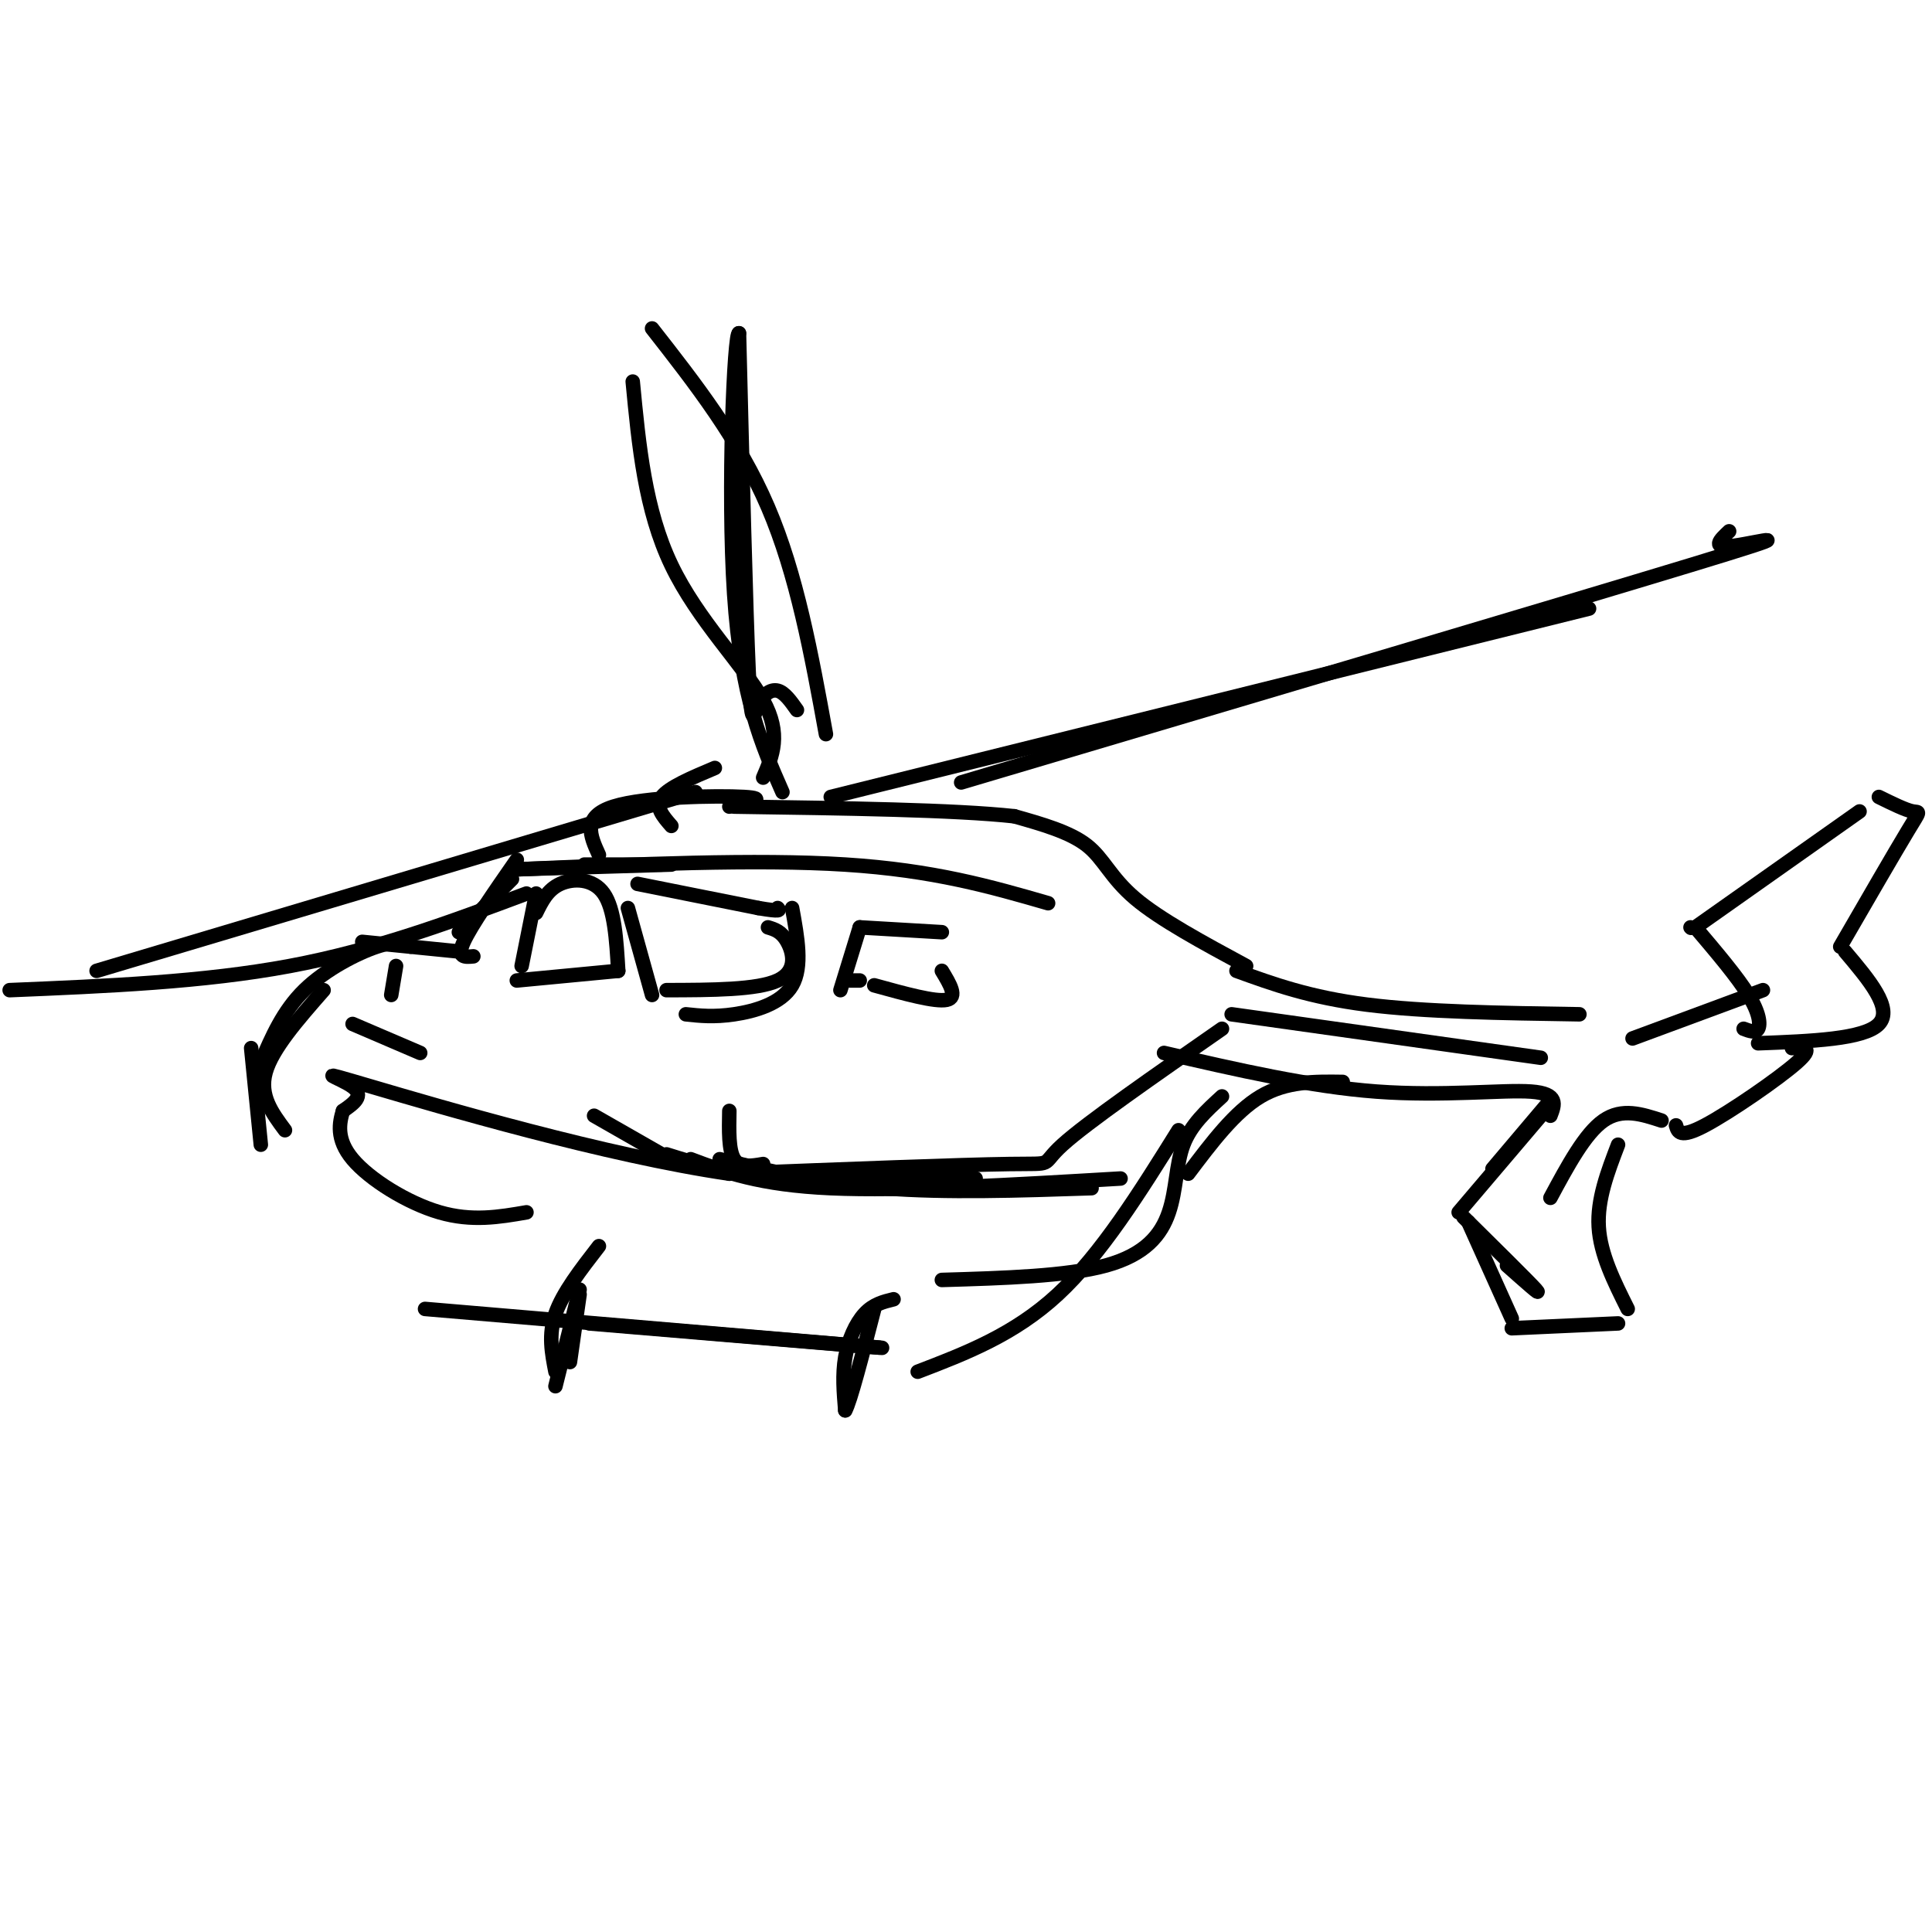 <svg viewBox='0 0 400 400' version='1.1' xmlns='http://www.w3.org/2000/svg' xmlns:xlink='http://www.w3.org/1999/xlink'><g fill='none' stroke='#000000' stroke-width='3' stroke-linecap='round' stroke-linejoin='round'><path d='M54,237c0.000,0.000 -2.000,-20.000 -2,-20'/><path d='M59,234c-2.667,-3.583 -5.333,-7.167 -4,-12c1.333,-4.833 6.667,-10.917 12,-17'/><path d='M54,220c2.289,-5.333 4.578,-10.667 9,-15c4.422,-4.333 10.978,-7.667 15,-9c4.022,-1.333 5.511,-0.667 7,0'/><path d='M81,206c0.000,0.000 1.000,-6.000 1,-6'/><path d='M75,195c0.000,0.000 20.000,2.000 20,2'/><path d='M95,193c0.000,0.000 11.000,-11.000 11,-11'/><path d='M98,198c-1.750,0.167 -3.500,0.333 -2,-3c1.500,-3.333 6.250,-10.167 11,-17'/><path d='M111,185c0.000,0.000 -3.000,15.000 -3,15'/><path d='M107,203c0.000,0.000 21.000,-2.000 21,-2'/><path d='M128,201c-0.378,-6.400 -0.756,-12.800 -3,-16c-2.244,-3.200 -6.356,-3.200 -9,-2c-2.644,1.200 -3.822,3.600 -5,6'/><path d='M135,206c0.000,0.000 -5.000,-18.000 -5,-18'/><path d='M132,183c0.000,0.000 25.000,5.000 25,5'/><path d='M157,188c4.833,0.833 4.417,0.417 4,0'/><path d='M164,188c1.111,6.089 2.222,12.178 0,16c-2.222,3.822 -7.778,5.378 -12,6c-4.222,0.622 -7.111,0.311 -10,0'/><path d='M174,205c0.000,0.000 4.000,-13.000 4,-13'/><path d='M178,192c0.000,0.000 17.000,1.000 17,1'/><path d='M195,201c1.667,2.750 3.333,5.500 1,6c-2.333,0.500 -8.667,-1.250 -15,-3'/><path d='M178,203c0.000,0.000 -2.000,0.000 -2,0'/><path d='M159,192c1.400,0.422 2.800,0.844 4,3c1.200,2.156 2.200,6.044 -2,8c-4.200,1.956 -13.600,1.978 -23,2'/><path d='M73,212c0.000,0.000 14.000,6.000 14,6'/><path d='M123,231c0.000,0.000 14.000,8.000 14,8'/><path d='M138,239c6.667,2.083 13.333,4.167 24,5c10.667,0.833 25.333,0.417 40,0'/><path d='M118,282c0.000,0.000 2.000,-14.000 2,-14'/><path d='M120,267c0.000,0.000 -5.000,20.000 -5,20'/><path d='M115,284c-0.750,-3.833 -1.500,-7.667 0,-12c1.500,-4.333 5.250,-9.167 9,-14'/><path d='M185,269c-2.089,0.511 -4.178,1.022 -6,3c-1.822,1.978 -3.378,5.422 -4,9c-0.622,3.578 -0.311,7.289 0,11'/><path d='M175,292c1.000,-1.667 3.500,-11.333 6,-21'/><path d='M195,265c12.940,-0.381 25.881,-0.762 34,-3c8.119,-2.238 11.417,-6.333 13,-11c1.583,-4.667 1.452,-9.905 3,-14c1.548,-4.095 4.774,-7.048 8,-10'/><path d='M244,234c-8.000,12.833 -16.000,25.667 -25,34c-9.000,8.333 -19.000,12.167 -29,16'/><path d='M256,201c7.583,2.750 15.167,5.500 27,7c11.833,1.500 27.917,1.750 44,2'/><path d='M338,215c0.000,0.000 27.000,-10.000 27,-10'/><path d='M361,213c1.244,0.467 2.489,0.933 3,0c0.511,-0.933 0.289,-3.267 -2,-7c-2.289,-3.733 -6.644,-8.867 -11,-14'/><path d='M350,192c0.000,0.000 0.100,0.100 0.1,0.1'/><path d='M351,192c0.000,0.000 34.000,-24.000 34,-24'/><path d='M389,165c2.756,1.356 5.511,2.711 7,3c1.489,0.289 1.711,-0.489 -1,4c-2.711,4.489 -8.356,14.244 -14,24'/><path d='M382,197c5.000,5.917 10.000,11.833 7,15c-3.000,3.167 -14.000,3.583 -25,4'/><path d='M371,217c2.400,-0.178 4.800,-0.356 1,3c-3.800,3.356 -13.800,10.244 -19,13c-5.200,2.756 -5.600,1.378 -6,0'/><path d='M344,232c-4.083,-1.333 -8.167,-2.667 -12,0c-3.833,2.667 -7.417,9.333 -11,16'/><path d='M335,237c-2.167,5.667 -4.333,11.333 -4,17c0.333,5.667 3.167,11.333 6,17'/><path d='M335,274c0.000,0.000 -22.000,1.000 -22,1'/><path d='M313,273c0.000,0.000 -9.000,-20.000 -9,-20'/><path d='M312,262c3.750,3.333 7.500,6.667 6,5c-1.500,-1.667 -8.250,-8.333 -15,-15'/><path d='M302,251c0.000,0.000 17.000,-20.000 17,-20'/><path d='M320,229c0.000,0.000 -11.000,13.000 -11,13'/><path d='M321,231c0.889,-2.289 1.778,-4.578 -4,-5c-5.778,-0.422 -18.222,1.022 -32,0c-13.778,-1.022 -28.889,-4.511 -44,-8'/><path d='M278,224c-5.833,-0.083 -11.667,-0.167 -17,3c-5.333,3.167 -10.167,9.583 -15,16'/><path d='M258,200c-8.933,-4.822 -17.867,-9.644 -23,-14c-5.133,-4.356 -6.467,-8.244 -10,-11c-3.533,-2.756 -9.267,-4.378 -15,-6'/><path d='M210,169c-12.167,-1.333 -35.083,-1.667 -58,-2'/><path d='M151,167c4.200,-0.844 8.400,-1.689 3,-2c-5.400,-0.311 -20.400,-0.089 -27,2c-6.600,2.089 -4.800,6.044 -3,10'/><path d='M121,179c0.000,0.000 16.000,0.000 16,0'/><path d='M139,179c0.000,0.000 -33.000,1.000 -33,1'/><path d='M107,180c24.833,-1.083 49.667,-2.167 68,-1c18.333,1.167 30.167,4.583 42,8'/><path d='M139,171c-1.750,-2.000 -3.500,-4.000 -2,-6c1.500,-2.000 6.250,-4.000 11,-6'/><path d='M158,161c1.933,-4.489 3.867,-8.978 0,-16c-3.867,-7.022 -13.533,-16.578 -19,-28c-5.467,-11.422 -6.733,-24.711 -8,-38'/><path d='M135,68c9.000,11.500 18.000,23.000 24,37c6.000,14.000 9.000,30.500 12,47'/><path d='M165,147c-1.286,-1.821 -2.571,-3.643 -4,-4c-1.429,-0.357 -3.000,0.750 -4,3c-1.000,2.250 -1.429,5.643 -2,-7c-0.571,-12.643 -1.286,-41.321 -2,-70'/><path d='M153,69c-0.978,-0.711 -2.422,32.511 -1,54c1.422,21.489 5.711,31.244 10,41'/><path d='M172,165c0.000,0.000 157.000,-39.000 157,-39'/><path d='M358,110c-1.933,1.822 -3.867,3.644 1,3c4.867,-0.644 16.533,-3.756 -9,4c-25.533,7.756 -88.267,26.378 -151,45'/><path d='M144,164c0.000,0.000 -124.000,37.000 -124,37'/><path d='M2,205c20.083,-0.833 40.167,-1.667 58,-5c17.833,-3.333 33.417,-9.167 49,-15'/><path d='M88,271c0.000,0.000 94.000,8.000 94,8'/><path d='M182,279c5.667,0.500 -27.167,-2.250 -60,-5'/><path d='M232,244c-22.583,1.333 -45.167,2.667 -60,2c-14.833,-0.667 -21.917,-3.333 -29,-6'/><path d='M149,240c10.583,2.500 21.167,5.000 34,6c12.833,1.000 27.917,0.500 43,0'/><path d='M151,230c-0.083,4.083 -0.167,8.167 1,10c1.167,1.833 3.583,1.417 6,1'/><path d='M255,210c0.000,0.000 64.000,9.000 64,9'/><path d='M253,213c-14.000,9.733 -28.000,19.467 -33,24c-5.000,4.533 -1.000,3.867 -11,4c-10.000,0.133 -34.000,1.067 -58,2'/><path d='M151,243c-25.500,-3.702 -60.250,-13.958 -74,-18c-13.750,-4.042 -6.500,-1.869 -4,0c2.500,1.869 0.250,3.435 -2,5'/><path d='M71,230c-0.714,2.381 -1.500,5.833 2,10c3.500,4.167 11.286,9.048 18,11c6.714,1.952 12.357,0.976 18,0'/></g>
</svg>